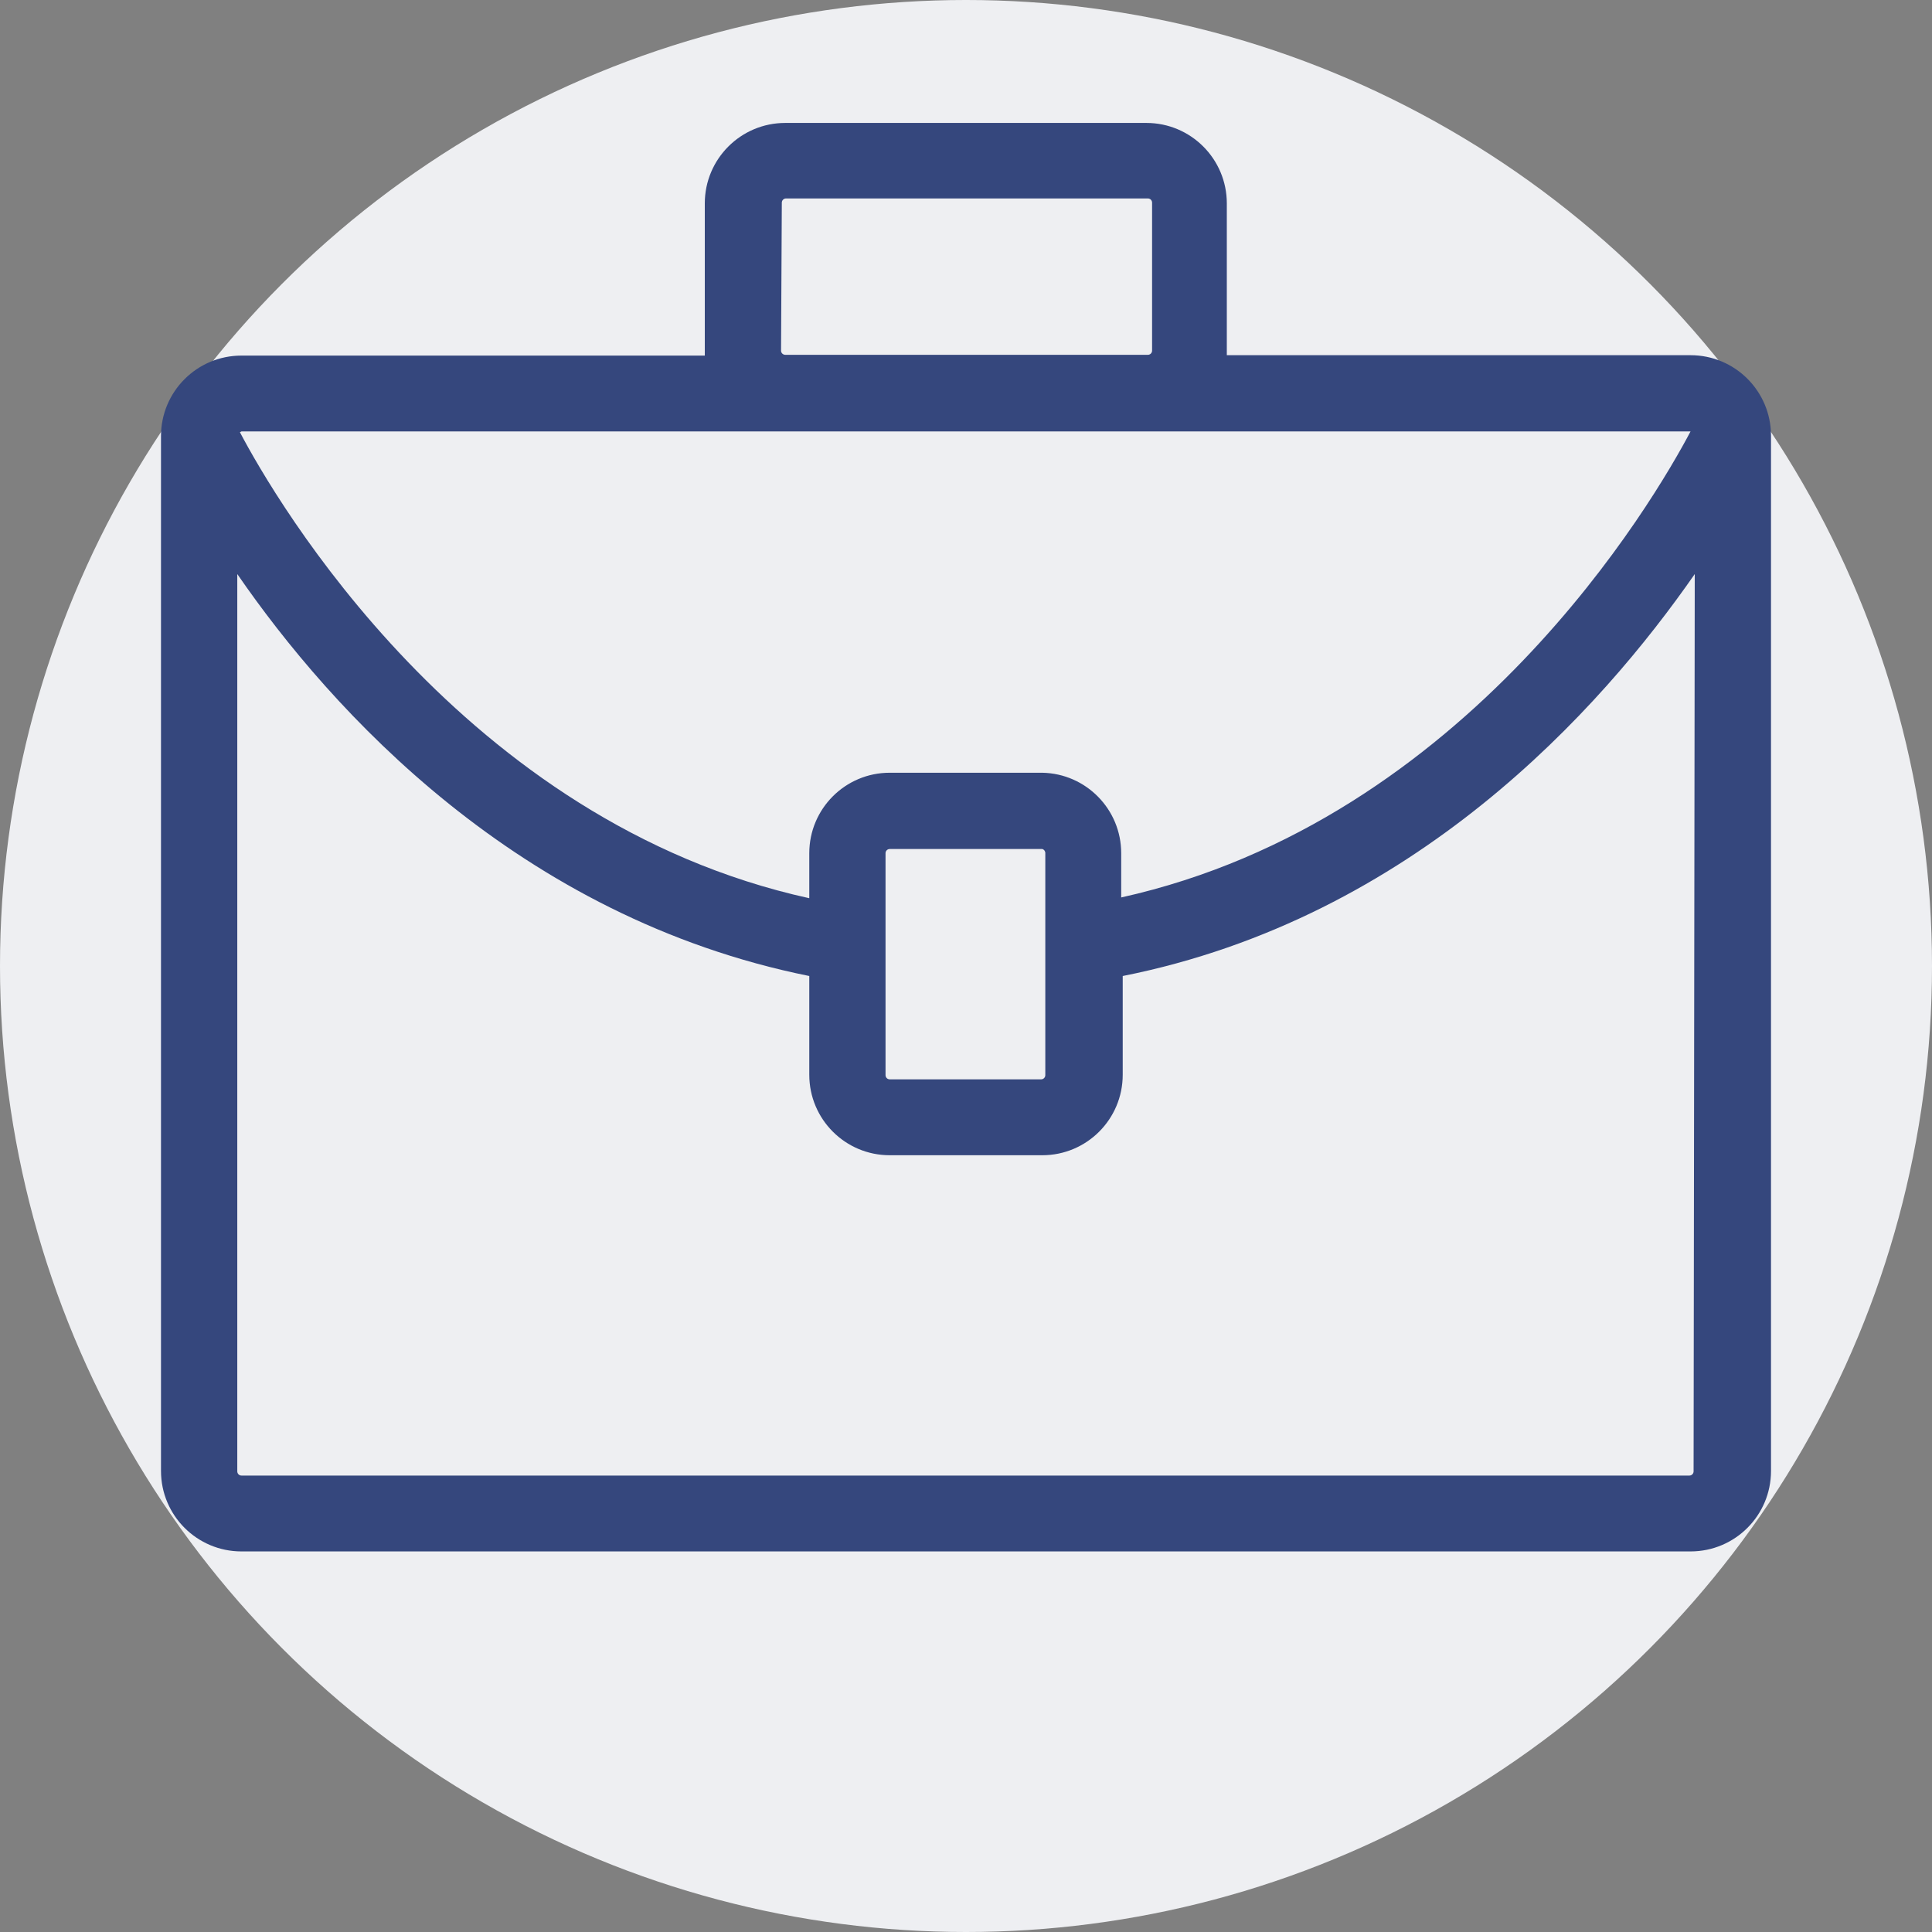<svg width="60" height="60" viewBox="0 0 60 60" fill="none" xmlns="http://www.w3.org/2000/svg">
<rect x="0" y="0" width="60" height="60" fill="#808080" stroke="none"/>
<circle cx="30" cy="30" r="30" fill="#EEEFF2"/>
<path d="M52.501 11.031H38.1C38.1 11.031 38.1 10.948 38.1 10.9V6.317C38.1 4.937 36.982 3.818 35.602 3.818H24.387C23.006 3.818 21.888 4.937 21.888 6.317V10.912C21.888 10.912 21.888 10.995 21.888 11.043H7.499C6.119 11.043 5 12.161 5 13.541V45.682C5 47.063 6.119 48.181 7.499 48.181H52.501C53.881 48.181 55 47.063 55 45.682V13.53C55 12.149 53.881 11.031 52.501 11.031ZM24.256 10.889L24.28 6.294C24.28 6.222 24.338 6.163 24.41 6.163H35.649C35.721 6.163 35.779 6.222 35.779 6.294V10.889C35.779 10.96 35.721 11.019 35.649 11.019H24.387C24.315 11.019 24.256 10.96 24.256 10.889ZM7.499 13.399H52.501C51.388 15.507 45.597 25.479 34.82 27.871V26.497C34.82 25.136 33.73 24.024 32.368 23.998H27.631C26.251 23.998 25.133 25.117 25.133 26.497V27.895C14.368 25.526 8.553 15.519 7.451 13.423L7.499 13.399ZM32.463 26.497V33.39C32.463 33.462 32.405 33.52 32.333 33.52H27.631C27.559 33.52 27.501 33.462 27.501 33.39V26.497C27.501 26.425 27.559 26.367 27.631 26.367H32.368C32.426 26.383 32.465 26.437 32.463 26.497ZM52.596 45.694C52.596 45.766 52.538 45.825 52.466 45.825H7.499C7.427 45.825 7.369 45.766 7.369 45.694V17.828C10.282 22.056 16.085 28.487 25.133 30.311V33.378C25.133 34.758 26.251 35.877 27.631 35.877H32.368C33.749 35.877 34.867 34.758 34.867 33.378V30.311C43.915 28.511 49.718 22.021 52.632 17.828L52.596 45.694Z" fill="#35477D"/>
</svg>
